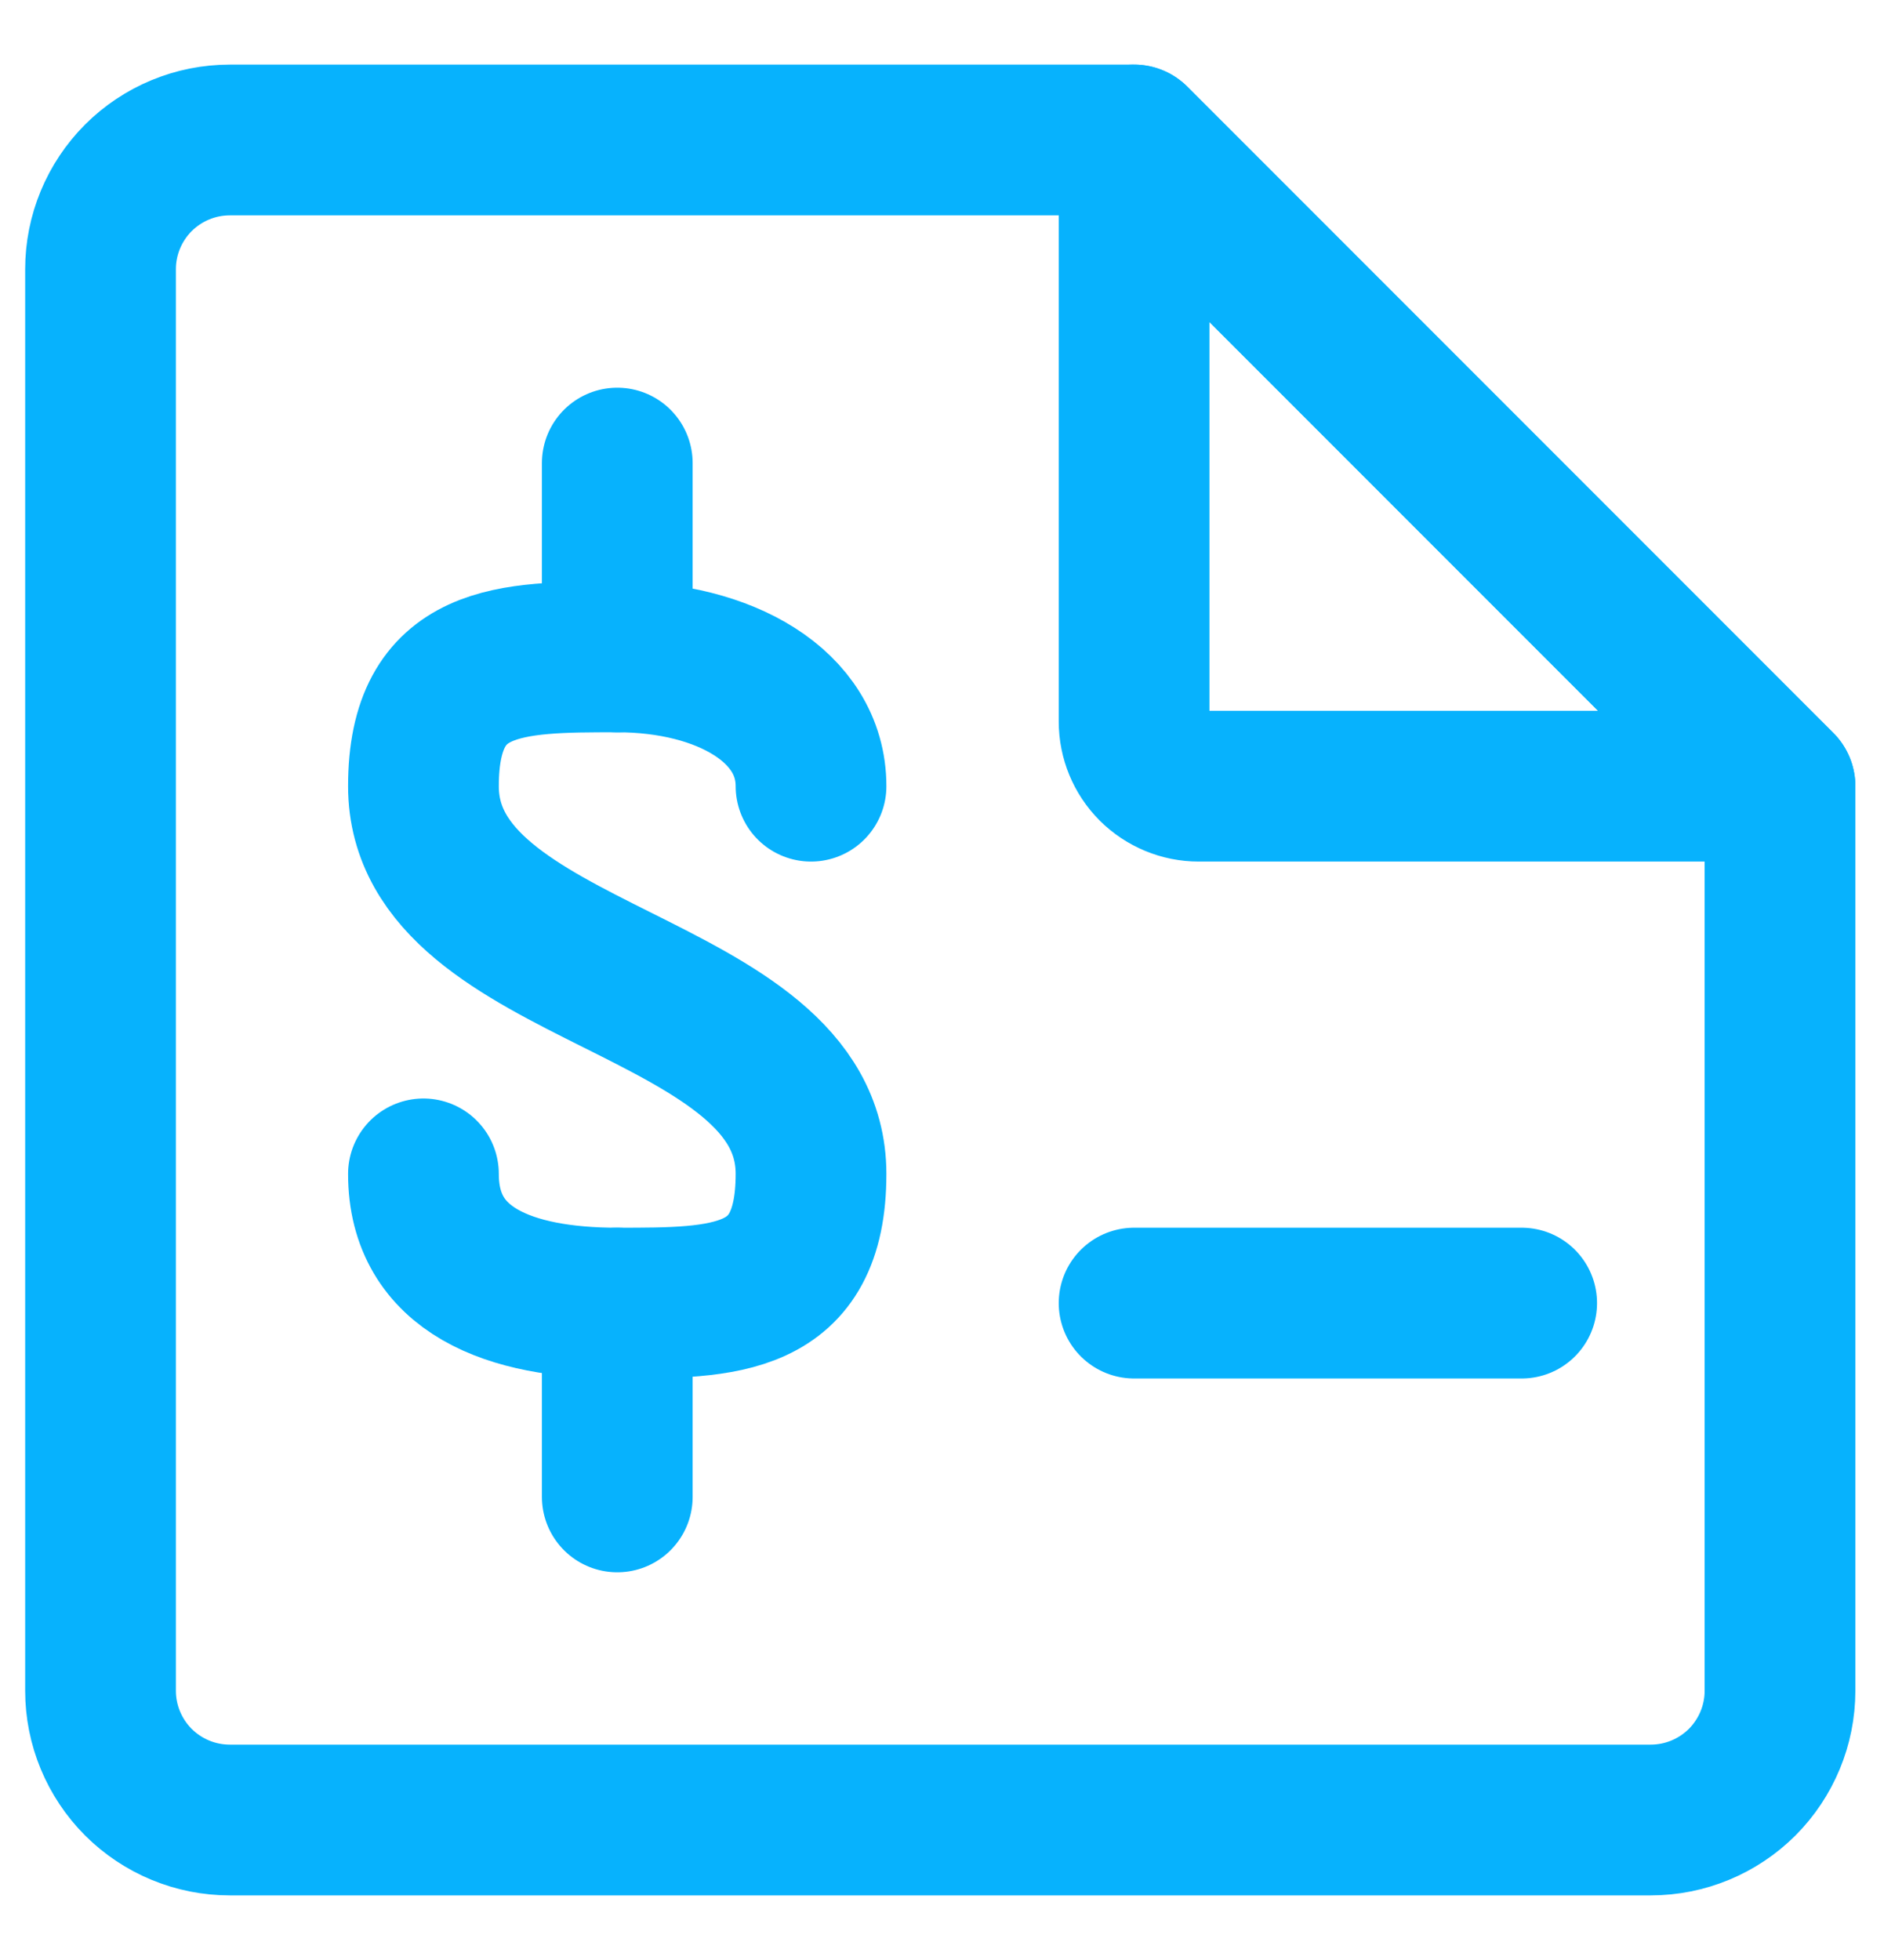 <svg width="25" height="26" viewBox="0 0 25 26" fill="none" xmlns="http://www.w3.org/2000/svg">
<path d="M15.048 1.857H3.048C2.594 1.857 2.158 2.038 1.836 2.359C1.515 2.681 1.334 3.117 1.334 3.571V22.429C1.334 22.883 1.515 23.319 1.836 23.641C2.158 23.962 2.594 24.143 3.048 24.143H21.905C22.36 24.143 22.796 23.962 23.118 23.641C23.439 23.319 23.62 22.883 23.62 22.429V10.429L15.048 1.857Z" stroke="#07B2FD" stroke-width="2" stroke-linecap="round" stroke-linejoin="round"/>
<path d="M15.049 9.571V1.857L23.62 10.429H15.906C15.679 10.429 15.461 10.338 15.3 10.178C15.139 10.017 15.049 9.799 15.049 9.571Z" stroke="#07B2FD" stroke-width="2" stroke-linecap="round" stroke-linejoin="round"/>
<path d="M8.191 8.714V6.143" stroke="#07B2FD" stroke-width="2" stroke-linecap="round" stroke-linejoin="round"/>
<path d="M5.619 15.572C5.619 16.857 6.768 17.286 8.191 17.286C9.613 17.286 10.762 17.286 10.762 15.572C10.762 13 5.619 13 5.619 10.429C5.619 8.714 6.768 8.714 8.191 8.714C9.613 8.714 10.762 9.366 10.762 10.429" stroke="#07B2FD" stroke-width="2" stroke-linecap="round" stroke-linejoin="round"/>
<path d="M8.191 17.286V19.857" stroke="#07B2FD" stroke-width="2" stroke-linecap="round" stroke-linejoin="round"/>
<path d="M15.049 17.286H20.192" stroke="#07B2FD" stroke-width="2" stroke-linecap="round" stroke-linejoin="round"/>
</svg>
